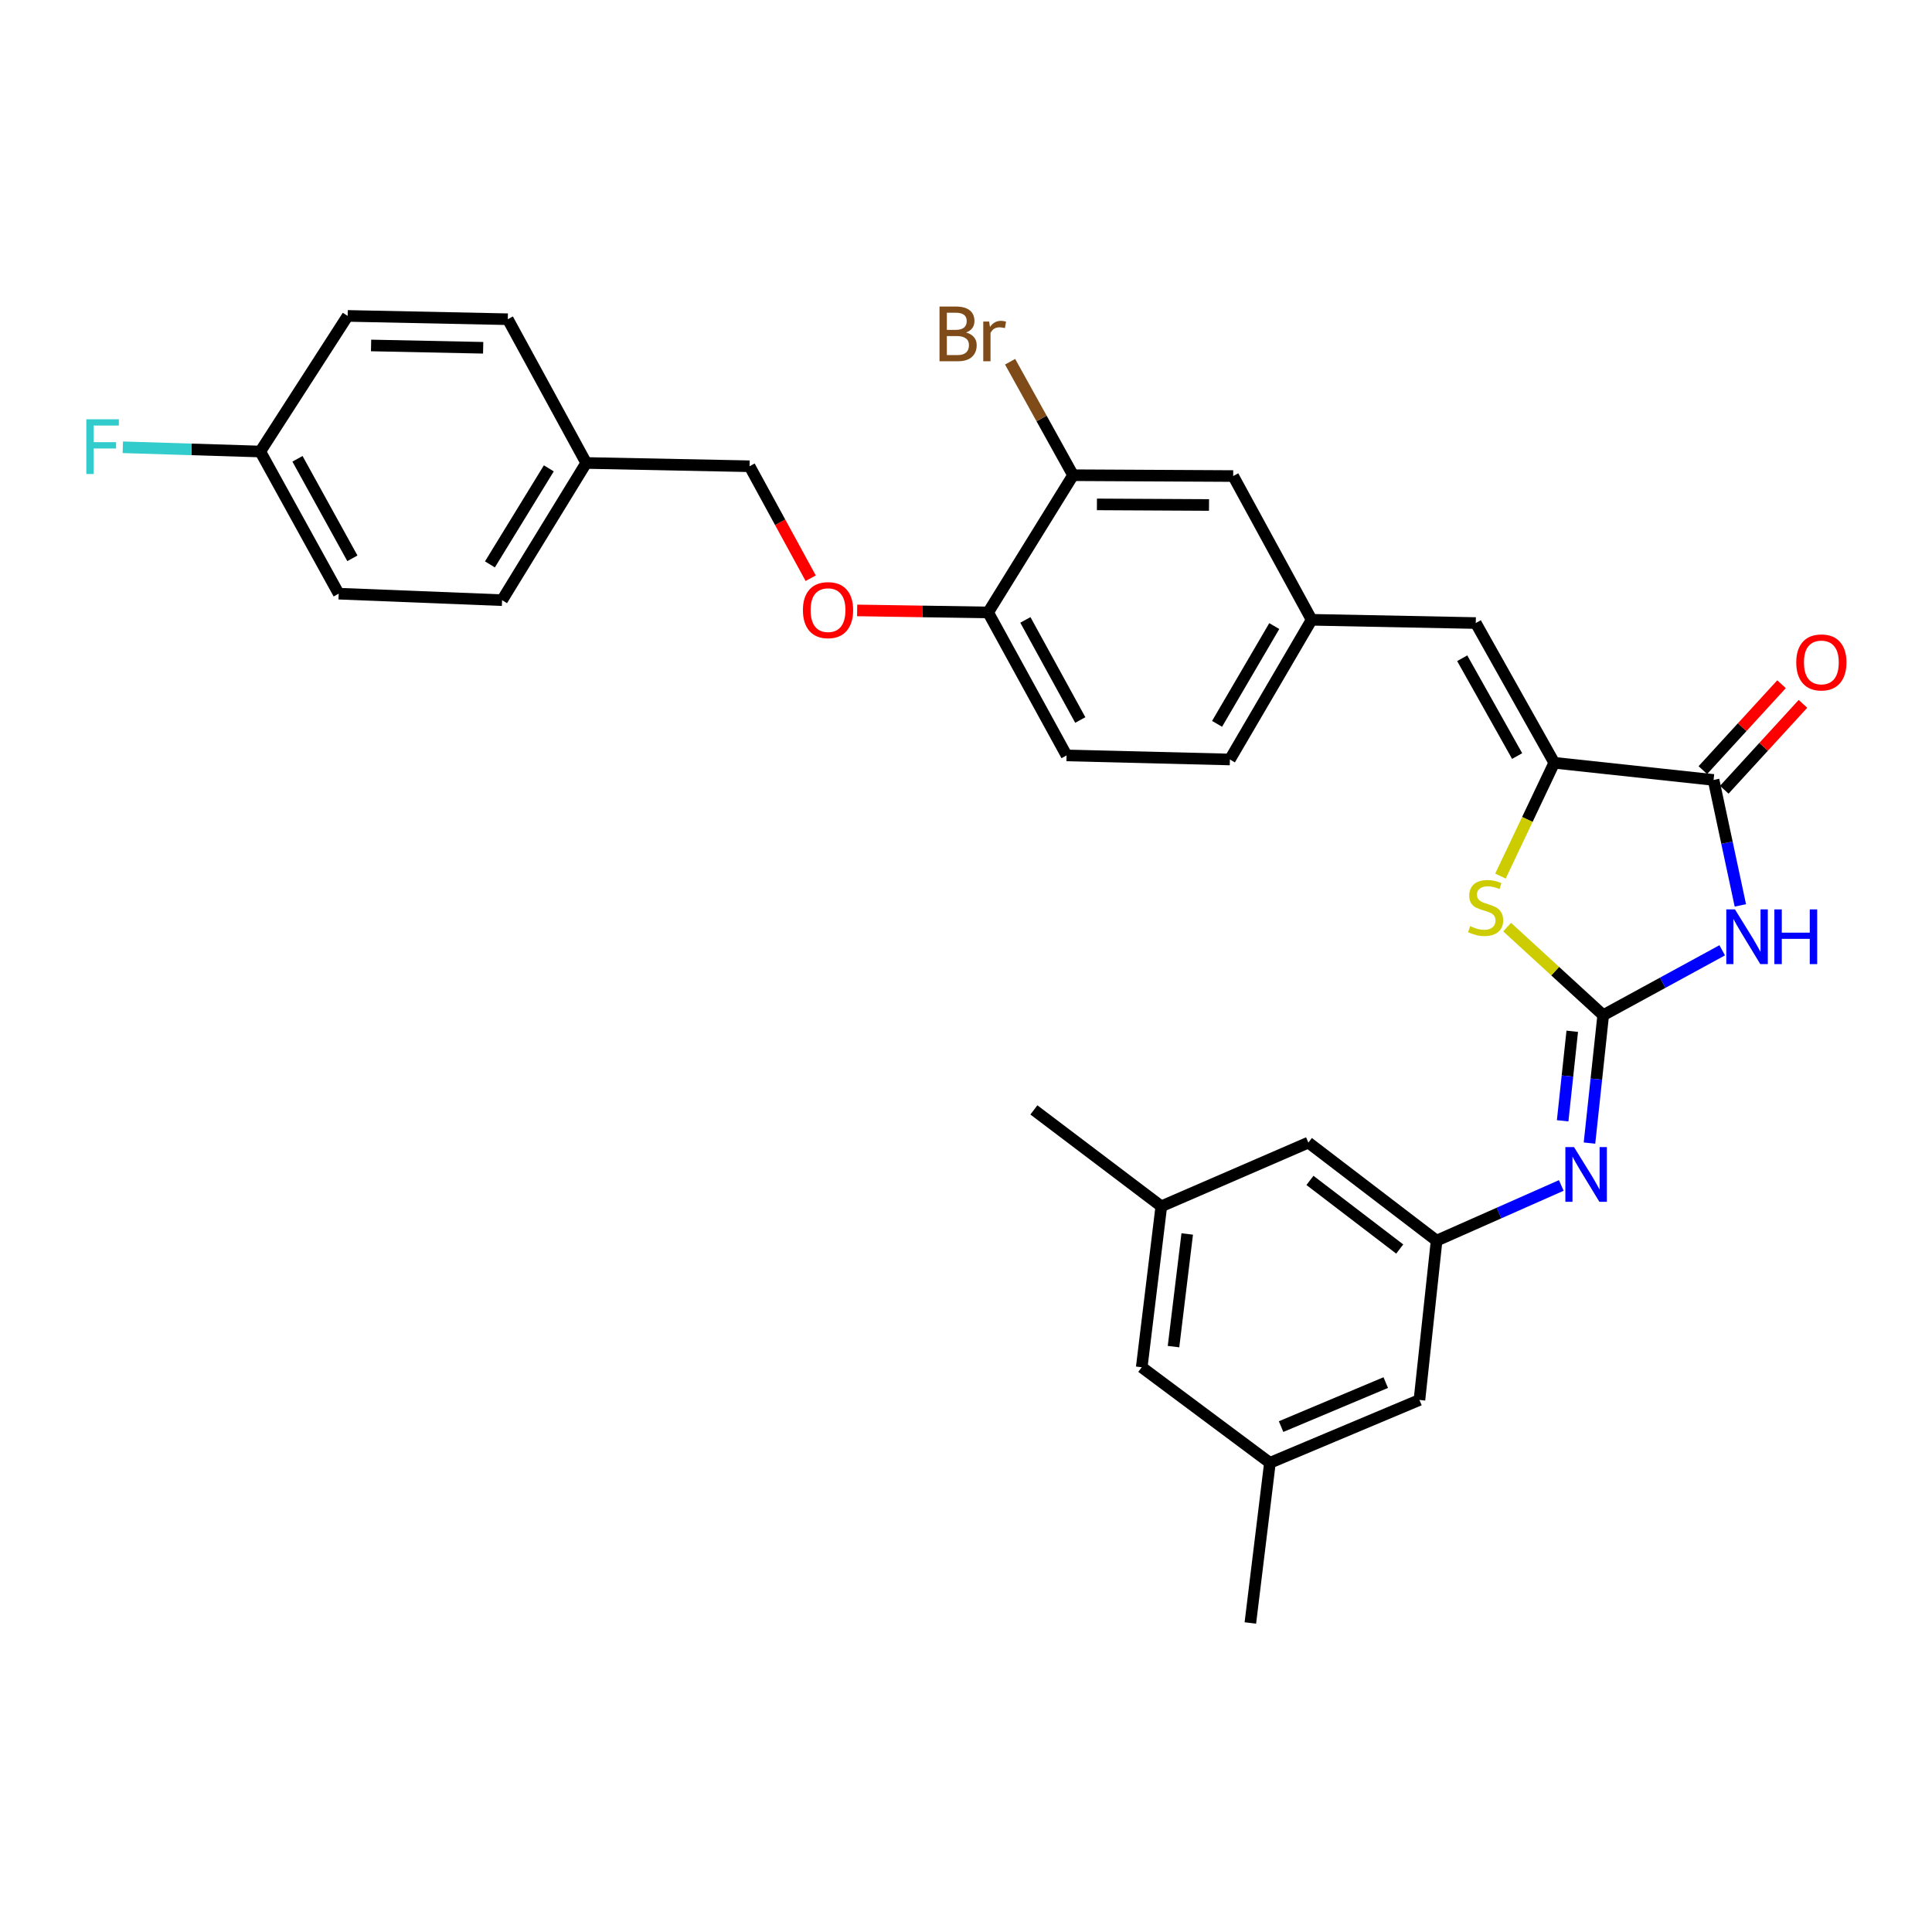 <?xml version='1.0' encoding='iso-8859-1'?>
<svg version='1.1' baseProfile='full'
              xmlns='http://www.w3.org/2000/svg'
                      xmlns:rdkit='http://www.rdkit.org/xml'
                      xmlns:xlink='http://www.w3.org/1999/xlink'
                  xml:space='preserve'
width='1000px' height='1000px' viewBox='0 0 1000 1000'>
<!-- END OF HEADER -->
<rect style='opacity:1.0;fill:#FFFFFF;stroke:none' width='1000' height='1000' x='0' y='0'> </rect>
<path class='bond-0' d='M 829.816,525.455 L 860.614,508.664' style='fill:none;fill-rule:evenodd;stroke:#000000;stroke-width:6px;stroke-linecap:butt;stroke-linejoin:miter;stroke-opacity:1' />
<path class='bond-0' d='M 860.614,508.664 L 891.412,491.874' style='fill:none;fill-rule:evenodd;stroke:#0000FF;stroke-width:6px;stroke-linecap:butt;stroke-linejoin:miter;stroke-opacity:1' />
<path class='bond-3' d='M 829.816,525.455 L 804.955,502.662' style='fill:none;fill-rule:evenodd;stroke:#000000;stroke-width:6px;stroke-linecap:butt;stroke-linejoin:miter;stroke-opacity:1' />
<path class='bond-3' d='M 804.955,502.662 L 780.093,479.87' style='fill:none;fill-rule:evenodd;stroke:#CCCC00;stroke-width:6px;stroke-linecap:butt;stroke-linejoin:miter;stroke-opacity:1' />
<path class='bond-4' d='M 829.816,525.455 L 826.265,558.557' style='fill:none;fill-rule:evenodd;stroke:#000000;stroke-width:6px;stroke-linecap:butt;stroke-linejoin:miter;stroke-opacity:1' />
<path class='bond-4' d='M 826.265,558.557 L 822.715,591.659' style='fill:none;fill-rule:evenodd;stroke:#0000FF;stroke-width:6px;stroke-linecap:butt;stroke-linejoin:miter;stroke-opacity:1' />
<path class='bond-4' d='M 813.793,533.781 L 811.308,556.953' style='fill:none;fill-rule:evenodd;stroke:#000000;stroke-width:6px;stroke-linecap:butt;stroke-linejoin:miter;stroke-opacity:1' />
<path class='bond-4' d='M 811.308,556.953 L 808.823,580.124' style='fill:none;fill-rule:evenodd;stroke:#0000FF;stroke-width:6px;stroke-linecap:butt;stroke-linejoin:miter;stroke-opacity:1' />
<path class='bond-2' d='M 900.805,468.628 L 893.872,436.162' style='fill:none;fill-rule:evenodd;stroke:#0000FF;stroke-width:6px;stroke-linecap:butt;stroke-linejoin:miter;stroke-opacity:1' />
<path class='bond-2' d='M 893.872,436.162 L 886.939,403.696' style='fill:none;fill-rule:evenodd;stroke:#000000;stroke-width:6px;stroke-linecap:butt;stroke-linejoin:miter;stroke-opacity:1' />
<path class='bond-1' d='M 804.476,394.812 L 790.556,424.137' style='fill:none;fill-rule:evenodd;stroke:#000000;stroke-width:6px;stroke-linecap:butt;stroke-linejoin:miter;stroke-opacity:1' />
<path class='bond-1' d='M 790.556,424.137 L 776.635,453.462' style='fill:none;fill-rule:evenodd;stroke:#CCCC00;stroke-width:6px;stroke-linecap:butt;stroke-linejoin:miter;stroke-opacity:1' />
<path class='bond-5' d='M 804.476,394.812 L 763.859,322.487' style='fill:none;fill-rule:evenodd;stroke:#000000;stroke-width:6px;stroke-linecap:butt;stroke-linejoin:miter;stroke-opacity:1' />
<path class='bond-5' d='M 785.267,391.33 L 756.836,340.702' style='fill:none;fill-rule:evenodd;stroke:#000000;stroke-width:6px;stroke-linecap:butt;stroke-linejoin:miter;stroke-opacity:1' />
<path class='bond-31' d='M 804.476,394.812 L 886.939,403.696' style='fill:none;fill-rule:evenodd;stroke:#000000;stroke-width:6px;stroke-linecap:butt;stroke-linejoin:miter;stroke-opacity:1' />
<path class='bond-10' d='M 892.485,408.777 L 912.85,386.545' style='fill:none;fill-rule:evenodd;stroke:#000000;stroke-width:6px;stroke-linecap:butt;stroke-linejoin:miter;stroke-opacity:1' />
<path class='bond-10' d='M 912.85,386.545 L 933.214,364.314' style='fill:none;fill-rule:evenodd;stroke:#FF0000;stroke-width:6px;stroke-linecap:butt;stroke-linejoin:miter;stroke-opacity:1' />
<path class='bond-10' d='M 881.392,398.616 L 901.757,376.384' style='fill:none;fill-rule:evenodd;stroke:#000000;stroke-width:6px;stroke-linecap:butt;stroke-linejoin:miter;stroke-opacity:1' />
<path class='bond-10' d='M 901.757,376.384 L 922.121,354.153' style='fill:none;fill-rule:evenodd;stroke:#FF0000;stroke-width:6px;stroke-linecap:butt;stroke-linejoin:miter;stroke-opacity:1' />
<path class='bond-6' d='M 808.118,613.584 L 775.851,627.871' style='fill:none;fill-rule:evenodd;stroke:#0000FF;stroke-width:6px;stroke-linecap:butt;stroke-linejoin:miter;stroke-opacity:1' />
<path class='bond-6' d='M 775.851,627.871 L 743.584,642.157' style='fill:none;fill-rule:evenodd;stroke:#000000;stroke-width:6px;stroke-linecap:butt;stroke-linejoin:miter;stroke-opacity:1' />
<path class='bond-9' d='M 763.859,322.487 L 678.89,320.808' style='fill:none;fill-rule:evenodd;stroke:#000000;stroke-width:6px;stroke-linecap:butt;stroke-linejoin:miter;stroke-opacity:1' />
<path class='bond-15' d='M 743.584,642.157 L 677.21,591.411' style='fill:none;fill-rule:evenodd;stroke:#000000;stroke-width:6px;stroke-linecap:butt;stroke-linejoin:miter;stroke-opacity:1' />
<path class='bond-15' d='M 724.491,646.496 L 678.029,610.974' style='fill:none;fill-rule:evenodd;stroke:#000000;stroke-width:6px;stroke-linecap:butt;stroke-linejoin:miter;stroke-opacity:1' />
<path class='bond-16' d='M 743.584,642.157 L 734.701,724.611' style='fill:none;fill-rule:evenodd;stroke:#000000;stroke-width:6px;stroke-linecap:butt;stroke-linejoin:miter;stroke-opacity:1' />
<path class='bond-7' d='M 555.41,245.967 L 638.298,246.402' style='fill:none;fill-rule:evenodd;stroke:#000000;stroke-width:6px;stroke-linecap:butt;stroke-linejoin:miter;stroke-opacity:1' />
<path class='bond-7' d='M 567.764,261.075 L 625.786,261.38' style='fill:none;fill-rule:evenodd;stroke:#000000;stroke-width:6px;stroke-linecap:butt;stroke-linejoin:miter;stroke-opacity:1' />
<path class='bond-19' d='M 555.41,245.967 L 539.118,216.598' style='fill:none;fill-rule:evenodd;stroke:#000000;stroke-width:6px;stroke-linecap:butt;stroke-linejoin:miter;stroke-opacity:1' />
<path class='bond-19' d='M 539.118,216.598 L 522.826,187.229' style='fill:none;fill-rule:evenodd;stroke:#7F4C19;stroke-width:6px;stroke-linecap:butt;stroke-linejoin:miter;stroke-opacity:1' />
<path class='bond-33' d='M 555.41,245.967 L 511.458,316.997' style='fill:none;fill-rule:evenodd;stroke:#000000;stroke-width:6px;stroke-linecap:butt;stroke-linejoin:miter;stroke-opacity:1' />
<path class='bond-8' d='M 511.458,316.997 L 552.05,391.01' style='fill:none;fill-rule:evenodd;stroke:#000000;stroke-width:6px;stroke-linecap:butt;stroke-linejoin:miter;stroke-opacity:1' />
<path class='bond-8' d='M 530.737,320.865 L 559.151,372.674' style='fill:none;fill-rule:evenodd;stroke:#000000;stroke-width:6px;stroke-linecap:butt;stroke-linejoin:miter;stroke-opacity:1' />
<path class='bond-12' d='M 511.458,316.997 L 477.558,316.474' style='fill:none;fill-rule:evenodd;stroke:#000000;stroke-width:6px;stroke-linecap:butt;stroke-linejoin:miter;stroke-opacity:1' />
<path class='bond-12' d='M 477.558,316.474 L 443.658,315.951' style='fill:none;fill-rule:evenodd;stroke:#FF0000;stroke-width:6px;stroke-linecap:butt;stroke-linejoin:miter;stroke-opacity:1' />
<path class='bond-11' d='M 678.89,320.808 L 638.298,246.402' style='fill:none;fill-rule:evenodd;stroke:#000000;stroke-width:6px;stroke-linecap:butt;stroke-linejoin:miter;stroke-opacity:1' />
<path class='bond-20' d='M 678.89,320.808 L 636.593,393.107' style='fill:none;fill-rule:evenodd;stroke:#000000;stroke-width:6px;stroke-linecap:butt;stroke-linejoin:miter;stroke-opacity:1' />
<path class='bond-20' d='M 659.561,324.056 L 629.953,374.666' style='fill:none;fill-rule:evenodd;stroke:#000000;stroke-width:6px;stroke-linecap:butt;stroke-linejoin:miter;stroke-opacity:1' />
<path class='bond-21' d='M 419.612,299.279 L 403.795,270.304' style='fill:none;fill-rule:evenodd;stroke:#FF0000;stroke-width:6px;stroke-linecap:butt;stroke-linejoin:miter;stroke-opacity:1' />
<path class='bond-21' d='M 403.795,270.304 L 387.978,241.329' style='fill:none;fill-rule:evenodd;stroke:#000000;stroke-width:6px;stroke-linecap:butt;stroke-linejoin:miter;stroke-opacity:1' />
<path class='bond-13' d='M 657.311,757.155 L 734.701,724.611' style='fill:none;fill-rule:evenodd;stroke:#000000;stroke-width:6px;stroke-linecap:butt;stroke-linejoin:miter;stroke-opacity:1' />
<path class='bond-13' d='M 663.088,738.406 L 717.261,715.626' style='fill:none;fill-rule:evenodd;stroke:#000000;stroke-width:6px;stroke-linecap:butt;stroke-linejoin:miter;stroke-opacity:1' />
<path class='bond-18' d='M 657.311,757.155 L 590.954,707.688' style='fill:none;fill-rule:evenodd;stroke:#000000;stroke-width:6px;stroke-linecap:butt;stroke-linejoin:miter;stroke-opacity:1' />
<path class='bond-29' d='M 657.311,757.155 L 647.182,840.044' style='fill:none;fill-rule:evenodd;stroke:#000000;stroke-width:6px;stroke-linecap:butt;stroke-linejoin:miter;stroke-opacity:1' />
<path class='bond-14' d='M 601.091,624.39 L 677.21,591.411' style='fill:none;fill-rule:evenodd;stroke:#000000;stroke-width:6px;stroke-linecap:butt;stroke-linejoin:miter;stroke-opacity:1' />
<path class='bond-30' d='M 601.091,624.39 L 535.135,574.488' style='fill:none;fill-rule:evenodd;stroke:#000000;stroke-width:6px;stroke-linecap:butt;stroke-linejoin:miter;stroke-opacity:1' />
<path class='bond-32' d='M 601.091,624.39 L 590.954,707.688' style='fill:none;fill-rule:evenodd;stroke:#000000;stroke-width:6px;stroke-linecap:butt;stroke-linejoin:miter;stroke-opacity:1' />
<path class='bond-32' d='M 614.504,638.702 L 607.407,697.01' style='fill:none;fill-rule:evenodd;stroke:#000000;stroke-width:6px;stroke-linecap:butt;stroke-linejoin:miter;stroke-opacity:1' />
<path class='bond-17' d='M 552.05,391.01 L 636.593,393.107' style='fill:none;fill-rule:evenodd;stroke:#000000;stroke-width:6px;stroke-linecap:butt;stroke-linejoin:miter;stroke-opacity:1' />
<path class='bond-23' d='M 387.978,241.329 L 303.426,239.632' style='fill:none;fill-rule:evenodd;stroke:#000000;stroke-width:6px;stroke-linecap:butt;stroke-linejoin:miter;stroke-opacity:1' />
<path class='bond-22' d='M 134.716,233.707 L 175.307,307.285' style='fill:none;fill-rule:evenodd;stroke:#000000;stroke-width:6px;stroke-linecap:butt;stroke-linejoin:miter;stroke-opacity:1' />
<path class='bond-22' d='M 153.976,237.477 L 182.39,288.982' style='fill:none;fill-rule:evenodd;stroke:#000000;stroke-width:6px;stroke-linecap:butt;stroke-linejoin:miter;stroke-opacity:1' />
<path class='bond-24' d='M 134.716,233.707 L 99.141,232.607' style='fill:none;fill-rule:evenodd;stroke:#000000;stroke-width:6px;stroke-linecap:butt;stroke-linejoin:miter;stroke-opacity:1' />
<path class='bond-24' d='M 99.141,232.607 L 63.567,231.507' style='fill:none;fill-rule:evenodd;stroke:#33CCCC;stroke-width:6px;stroke-linecap:butt;stroke-linejoin:miter;stroke-opacity:1' />
<path class='bond-34' d='M 134.716,233.707 L 179.946,163.513' style='fill:none;fill-rule:evenodd;stroke:#000000;stroke-width:6px;stroke-linecap:butt;stroke-linejoin:miter;stroke-opacity:1' />
<path class='bond-27' d='M 303.426,239.632 L 262.834,165.227' style='fill:none;fill-rule:evenodd;stroke:#000000;stroke-width:6px;stroke-linecap:butt;stroke-linejoin:miter;stroke-opacity:1' />
<path class='bond-28' d='M 303.426,239.632 L 259.876,310.645' style='fill:none;fill-rule:evenodd;stroke:#000000;stroke-width:6px;stroke-linecap:butt;stroke-linejoin:miter;stroke-opacity:1' />
<path class='bond-28' d='M 284.07,242.42 L 253.584,292.129' style='fill:none;fill-rule:evenodd;stroke:#000000;stroke-width:6px;stroke-linecap:butt;stroke-linejoin:miter;stroke-opacity:1' />
<path class='bond-25' d='M 175.307,307.285 L 259.876,310.645' style='fill:none;fill-rule:evenodd;stroke:#000000;stroke-width:6px;stroke-linecap:butt;stroke-linejoin:miter;stroke-opacity:1' />
<path class='bond-26' d='M 179.946,163.513 L 262.834,165.227' style='fill:none;fill-rule:evenodd;stroke:#000000;stroke-width:6px;stroke-linecap:butt;stroke-linejoin:miter;stroke-opacity:1' />
<path class='bond-26' d='M 192.068,178.81 L 250.09,180.01' style='fill:none;fill-rule:evenodd;stroke:#000000;stroke-width:6px;stroke-linecap:butt;stroke-linejoin:miter;stroke-opacity:1' />
<path  class='atom-1' d='M 898.012 470.703
L 907.292 485.703
Q 908.212 487.183, 909.692 489.863
Q 911.172 492.543, 911.252 492.703
L 911.252 470.703
L 915.012 470.703
L 915.012 499.023
L 911.132 499.023
L 901.172 482.623
Q 900.012 480.703, 898.772 478.503
Q 897.572 476.303, 897.212 475.623
L 897.212 499.023
L 893.532 499.023
L 893.532 470.703
L 898.012 470.703
' fill='#0000FF'/>
<path  class='atom-1' d='M 918.412 470.703
L 922.252 470.703
L 922.252 482.743
L 936.732 482.743
L 936.732 470.703
L 940.572 470.703
L 940.572 499.023
L 936.732 499.023
L 936.732 485.943
L 922.252 485.943
L 922.252 499.023
L 918.412 499.023
L 918.412 470.703
' fill='#0000FF'/>
<path  class='atom-4' d='M 760.949 479.373
Q 761.269 479.493, 762.589 480.053
Q 763.909 480.613, 765.349 480.973
Q 766.829 481.293, 768.269 481.293
Q 770.949 481.293, 772.509 480.013
Q 774.069 478.693, 774.069 476.413
Q 774.069 474.853, 773.269 473.893
Q 772.509 472.933, 771.309 472.413
Q 770.109 471.893, 768.109 471.293
Q 765.589 470.533, 764.069 469.813
Q 762.589 469.093, 761.509 467.573
Q 760.469 466.053, 760.469 463.493
Q 760.469 459.933, 762.869 457.733
Q 765.309 455.533, 770.109 455.533
Q 773.389 455.533, 777.109 457.093
L 776.189 460.173
Q 772.789 458.773, 770.229 458.773
Q 767.469 458.773, 765.949 459.933
Q 764.429 461.053, 764.469 463.013
Q 764.469 464.533, 765.229 465.453
Q 766.029 466.373, 767.149 466.893
Q 768.309 467.413, 770.229 468.013
Q 772.789 468.813, 774.309 469.613
Q 775.829 470.413, 776.909 472.053
Q 778.029 473.653, 778.029 476.413
Q 778.029 480.333, 775.389 482.453
Q 772.789 484.533, 768.429 484.533
Q 765.909 484.533, 763.989 483.973
Q 762.109 483.453, 759.869 482.533
L 760.949 479.373
' fill='#CCCC00'/>
<path  class='atom-5' d='M 814.714 593.732
L 823.994 608.732
Q 824.914 610.212, 826.394 612.892
Q 827.874 615.572, 827.954 615.732
L 827.954 593.732
L 831.714 593.732
L 831.714 622.052
L 827.834 622.052
L 817.874 605.652
Q 816.714 603.732, 815.474 601.532
Q 814.274 599.332, 813.914 598.652
L 813.914 622.052
L 810.234 622.052
L 810.234 593.732
L 814.714 593.732
' fill='#0000FF'/>
<path  class='atom-11' d='M 929.733 342.868
Q 929.733 336.068, 933.093 332.268
Q 936.453 328.468, 942.733 328.468
Q 949.013 328.468, 952.373 332.268
Q 955.733 336.068, 955.733 342.868
Q 955.733 349.748, 952.333 353.668
Q 948.933 357.548, 942.733 357.548
Q 936.493 357.548, 933.093 353.668
Q 929.733 349.788, 929.733 342.868
M 942.733 354.348
Q 947.053 354.348, 949.373 351.468
Q 951.733 348.548, 951.733 342.868
Q 951.733 337.308, 949.373 334.508
Q 947.053 331.668, 942.733 331.668
Q 938.413 331.668, 936.053 334.468
Q 933.733 337.268, 933.733 342.868
Q 933.733 348.588, 936.053 351.468
Q 938.413 354.348, 942.733 354.348
' fill='#FF0000'/>
<path  class='atom-13' d='M 415.586 315.798
Q 415.586 308.998, 418.946 305.198
Q 422.306 301.398, 428.586 301.398
Q 434.866 301.398, 438.226 305.198
Q 441.586 308.998, 441.586 315.798
Q 441.586 322.678, 438.186 326.598
Q 434.786 330.478, 428.586 330.478
Q 422.346 330.478, 418.946 326.598
Q 415.586 322.718, 415.586 315.798
M 428.586 327.278
Q 432.906 327.278, 435.226 324.398
Q 437.586 321.478, 437.586 315.798
Q 437.586 310.238, 435.226 307.438
Q 432.906 304.598, 428.586 304.598
Q 424.266 304.598, 421.906 307.398
Q 419.586 310.198, 419.586 315.798
Q 419.586 321.518, 421.906 324.398
Q 424.266 327.278, 428.586 327.278
' fill='#FF0000'/>
<path  class='atom-20' d='M 500.054 172.103
Q 502.774 172.863, 504.134 174.543
Q 505.534 176.183, 505.534 178.623
Q 505.534 182.543, 503.014 184.783
Q 500.534 186.983, 495.814 186.983
L 486.294 186.983
L 486.294 158.663
L 494.654 158.663
Q 499.494 158.663, 501.934 160.623
Q 504.374 162.583, 504.374 166.183
Q 504.374 170.463, 500.054 172.103
M 490.094 161.863
L 490.094 170.743
L 494.654 170.743
Q 497.454 170.743, 498.894 169.623
Q 500.374 168.463, 500.374 166.183
Q 500.374 161.863, 494.654 161.863
L 490.094 161.863
M 495.814 183.783
Q 498.574 183.783, 500.054 182.463
Q 501.534 181.143, 501.534 178.623
Q 501.534 176.303, 499.894 175.143
Q 498.294 173.943, 495.214 173.943
L 490.094 173.943
L 490.094 183.783
L 495.814 183.783
' fill='#7F4C19'/>
<path  class='atom-20' d='M 511.974 166.423
L 512.414 169.263
Q 514.574 166.063, 518.094 166.063
Q 519.214 166.063, 520.734 166.463
L 520.134 169.823
Q 518.414 169.423, 517.454 169.423
Q 515.774 169.423, 514.654 170.103
Q 513.574 170.743, 512.694 172.303
L 512.694 186.983
L 508.934 186.983
L 508.934 166.423
L 511.974 166.423
' fill='#7F4C19'/>
<path  class='atom-25' d='M 44.686 217.023
L 61.526 217.023
L 61.526 220.263
L 48.486 220.263
L 48.486 228.863
L 60.086 228.863
L 60.086 232.143
L 48.486 232.143
L 48.486 245.343
L 44.686 245.343
L 44.686 217.023
' fill='#33CCCC'/>
</svg>
